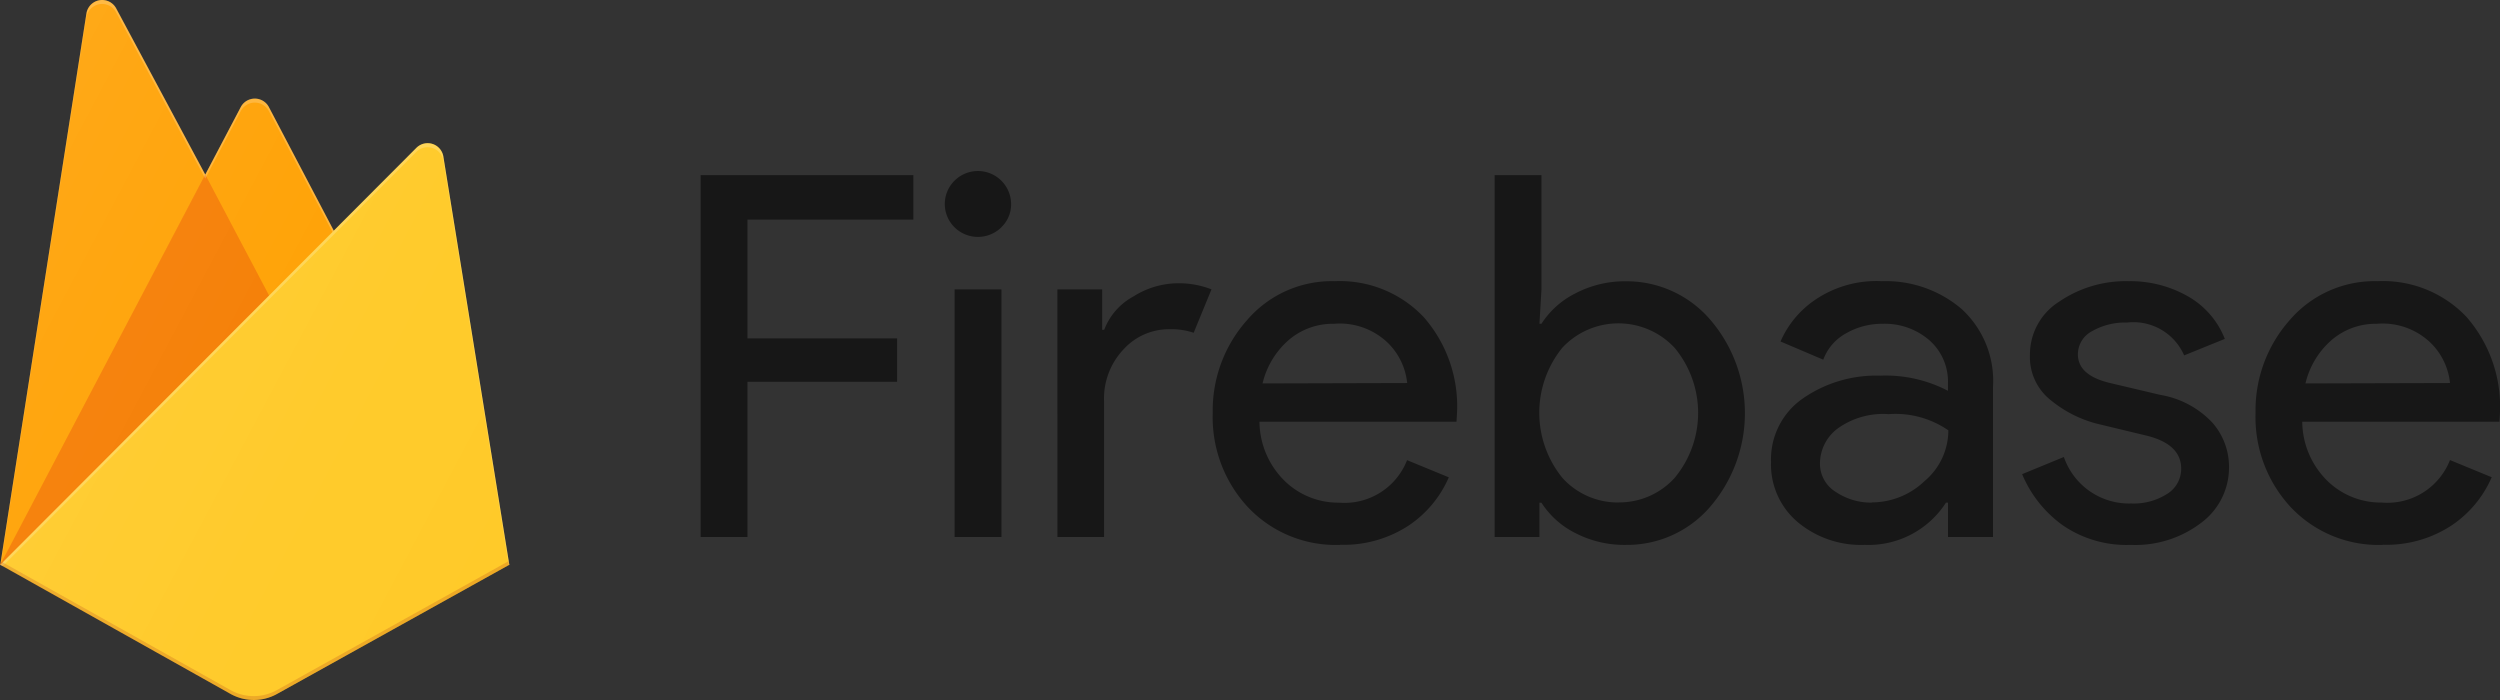 <?xml version="1.0" encoding="UTF-8"?> <svg xmlns="http://www.w3.org/2000/svg" xmlns:xlink="http://www.w3.org/1999/xlink" width="100" height="28" viewBox="0 0 100 28"><rect x="0" y="0" width="100" height="28" fill="#333333" stroke="none"/><defs><linearGradient id="linear-gradient" x1="-0.035" y1="0.17" x2="1.008" y2="0.929" gradientUnits="objectBoundingBox"><stop offset="0" stop-color="#fff" stop-opacity="0.102"></stop><stop offset="0.14" stop-color="#fff" stop-opacity="0.078"></stop><stop offset="0.61" stop-color="#fff" stop-opacity="0.02"></stop><stop offset="1" stop-color="#fff" stop-opacity="0"></stop></linearGradient></defs><g id="Firebase" transform="translate(-23.781 -5.97)"><path id="Path_202323" data-name="Path 202323" d="M156.874,52.638H155V38.164h8.51v1.778h-6.636v4.752h5.985v1.737h-5.985v6.207Zm10.159-12.391a1.334,1.334,0,0,1-1.675.167,1.312,1.312,0,0,1-.491-1.6,1.328,1.328,0,0,1,2.553.5,1.259,1.259,0,0,1-.388.93h0Zm0,12.391h-1.874V42.733h1.874v9.905Zm4.112,0h-1.874V42.733h1.791V44.35h.081a2.544,2.544,0,0,1,1.171-1.335,3.367,3.367,0,0,1,1.721-.526,3.592,3.592,0,0,1,1.4.243l-.713,1.737a2.851,2.851,0,0,0-1-.142,2.456,2.456,0,0,0-1.8.8,2.86,2.86,0,0,0-.784,2.093l0,5.419Zm9.429.316a4.827,4.827,0,0,1-3.674-1.5,5.28,5.28,0,0,1-1.416-3.773,5.43,5.43,0,0,1,1.374-3.719,4.469,4.469,0,0,1,3.512-1.557,4.62,4.62,0,0,1,3.553,1.436,5.41,5.41,0,0,1,1.333,3.841l-.021.344h-7.881a3.363,3.363,0,0,0,1.008,2.369,3.067,3.067,0,0,0,2.168.869,2.688,2.688,0,0,0,2.728-1.7l1.67.687a4.448,4.448,0,0,1-1.608,1.93,4.748,4.748,0,0,1-2.747.768Zm2.688-6.475a2.623,2.623,0,0,0-.784-1.617,2.776,2.776,0,0,0-2.152-.752,2.7,2.7,0,0,0-1.8.648,3.3,3.3,0,0,0-1.048,1.737l5.787-.016Zm8.764,6.475a4.262,4.262,0,0,1-2.039-.474,3.446,3.446,0,0,1-1.354-1.213h-.081v1.371H186.76V38.164h1.874v4.569l-.081,1.374h.081a3.446,3.446,0,0,1,1.354-1.213,4.264,4.264,0,0,1,2.039-.485,4.406,4.406,0,0,1,3.34,1.516,5.736,5.736,0,0,1,0,7.521,4.377,4.377,0,0,1-3.34,1.508Zm-.305-1.7a2.989,2.989,0,0,0,2.24-.981,4.07,4.07,0,0,0,0-5.2,3.07,3.07,0,0,0-4.489-.01,4.13,4.13,0,0,0,.01,5.223,2.994,2.994,0,0,0,2.246.971l-.006-.008Zm9.82,1.7a3.949,3.949,0,0,1-2.656-.91,3.015,3.015,0,0,1-1.069-2.405,2.964,2.964,0,0,1,1.263-2.536,5.15,5.15,0,0,1,3.114-.919,5.375,5.375,0,0,1,2.7.606v-.283a2.2,2.2,0,0,0-.754-1.748,2.716,2.716,0,0,0-1.85-.649,2.889,2.889,0,0,0-1.476.384,1.984,1.984,0,0,0-.907,1.052l-1.71-.728a3.878,3.878,0,0,1,1.367-1.655,4.355,4.355,0,0,1,2.688-.758,4.677,4.677,0,0,1,3.181,1.105,3.9,3.9,0,0,1,1.263,3.133v5.995h-1.8V51.264h-.081a3.685,3.685,0,0,1-3.278,1.688Zm.305-1.7a3.061,3.061,0,0,0,2.109-.851,2.658,2.658,0,0,0,.954-2.031,3.721,3.721,0,0,0-2.386-.648,3.114,3.114,0,0,0-2.057.586,1.755,1.755,0,0,0-.692,1.374,1.321,1.321,0,0,0,.636,1.153,2.529,2.529,0,0,0,1.435.425v-.008Zm10.363,1.7a4.5,4.5,0,0,1-2.758-.809,4.789,4.789,0,0,1-1.591-2.021l1.67-.687a2.759,2.759,0,0,0,2.7,1.86,2.485,2.485,0,0,0,1.432-.384,1.175,1.175,0,0,0,.56-1.011q0-.97-1.367-1.314l-2.015-.485a4.808,4.808,0,0,1-1.812-.919,2.2,2.2,0,0,1-.856-1.829,2.5,2.5,0,0,1,1.171-2.132,4.726,4.726,0,0,1,2.779-.818,4.659,4.659,0,0,1,2.36.6,3.37,3.37,0,0,1,1.486,1.709l-1.627.66a2.212,2.212,0,0,0-2.281-1.314,2.676,2.676,0,0,0-1.4.344,1.046,1.046,0,0,0-.569.93q0,.85,1.323,1.153l1.974.466a3.7,3.7,0,0,1,2.077,1.105,2.674,2.674,0,0,1,.671,1.778,2.749,2.749,0,0,1-1.1,2.224,4.341,4.341,0,0,1-2.83.894Zm10.078,0a4.827,4.827,0,0,1-3.674-1.5,5.29,5.29,0,0,1-1.416-3.781,5.43,5.43,0,0,1,1.374-3.719,4.476,4.476,0,0,1,3.517-1.549,4.6,4.6,0,0,1,3.553,1.436,5.459,5.459,0,0,1,1.333,3.841l-.021.344h-7.888a3.363,3.363,0,0,0,1.008,2.369,3.067,3.067,0,0,0,2.173.865,2.688,2.688,0,0,0,2.728-1.7l1.67.687a4.447,4.447,0,0,1-1.608,1.93,4.739,4.739,0,0,1-2.75.771Zm2.688-6.475a2.623,2.623,0,0,0-.784-1.617,2.771,2.771,0,0,0-2.149-.752,2.7,2.7,0,0,0-1.8.648,3.3,3.3,0,0,0-1.048,1.737l5.783-.016Z" transform="translate(-103.194 -25.188)" opacity="0.54"></path><path id="Path_202324" data-name="Path 202324" d="M23.833,28.561,27.279,6.508a.636.636,0,0,1,1.19-.2l3.563,6.648,1.42-2.7a.636.636,0,0,1,1.126,0l9.616,18.312H23.833Z" transform="translate(-0.041)" fill="#ffa000"></path><path id="Path_202325" data-name="Path 202325" d="M35.737,45.667l-3.706-7.02-8.2,15.611Z" transform="translate(-0.041 -25.696)" fill="#f57c00"></path><path id="Path_202326" data-name="Path 202326" d="M44.195,49.642,41.556,33.307a.636.636,0,0,0-1.077-.344L23.834,49.641l9.21,5.166a1.908,1.908,0,0,0,1.861,0l9.29-5.166Z" transform="translate(-0.041 -21.08)" fill="#ffca28"></path><path id="Path_202327" data-name="Path 202327" d="M41.514,12.228a.636.636,0,0,0-1.077-.344l-3.3,3.313-2.6-4.947a.636.636,0,0,0-1.126,0l-1.42,2.7L28.426,6.308a.636.636,0,0,0-1.19.2L23.792,28.563h-.011l.011.013.091.045,16.55-16.573a.636.636,0,0,1,1.079.344l2.617,16.188.025-.016L41.514,12.228Zm-17.692,16.3L27.238,6.667a.636.636,0,0,1,1.19-.2l3.563,6.648,1.42-2.7a.636.636,0,0,1,1.126,0l2.545,4.842L23.822,28.532Z" transform="translate(0 -0.001)" fill="rgba(255,255,255,0.2)"></path><path id="Path_202328" data-name="Path 202328" d="M34.9,116.191a1.908,1.908,0,0,1-1.861,0l-9.188-5.152-.022.142,9.21,5.165a1.908,1.908,0,0,0,1.861,0l9.29-5.165-.024-.146L34.9,116.191Z" transform="translate(-0.041 -82.619)" fill="#a52714" opacity="0.2"></path><path id="Path_202329" data-name="Path 202329" d="M41.66,12.254a.633.633,0,0,0-1.073-.344l-3.292,3.311-2.589-4.945a.633.633,0,0,0-1.122,0l-1.416,2.7L28.618,6.336a.633.633,0,0,0-1.186.2L24,28.581l9.178,5.163a1.9,1.9,0,0,0,1.855,0l9.257-5.163L41.66,12.254Z" transform="translate(-0.172 -0.024)" fill="url(#linear-gradient)"></path></g></svg> 